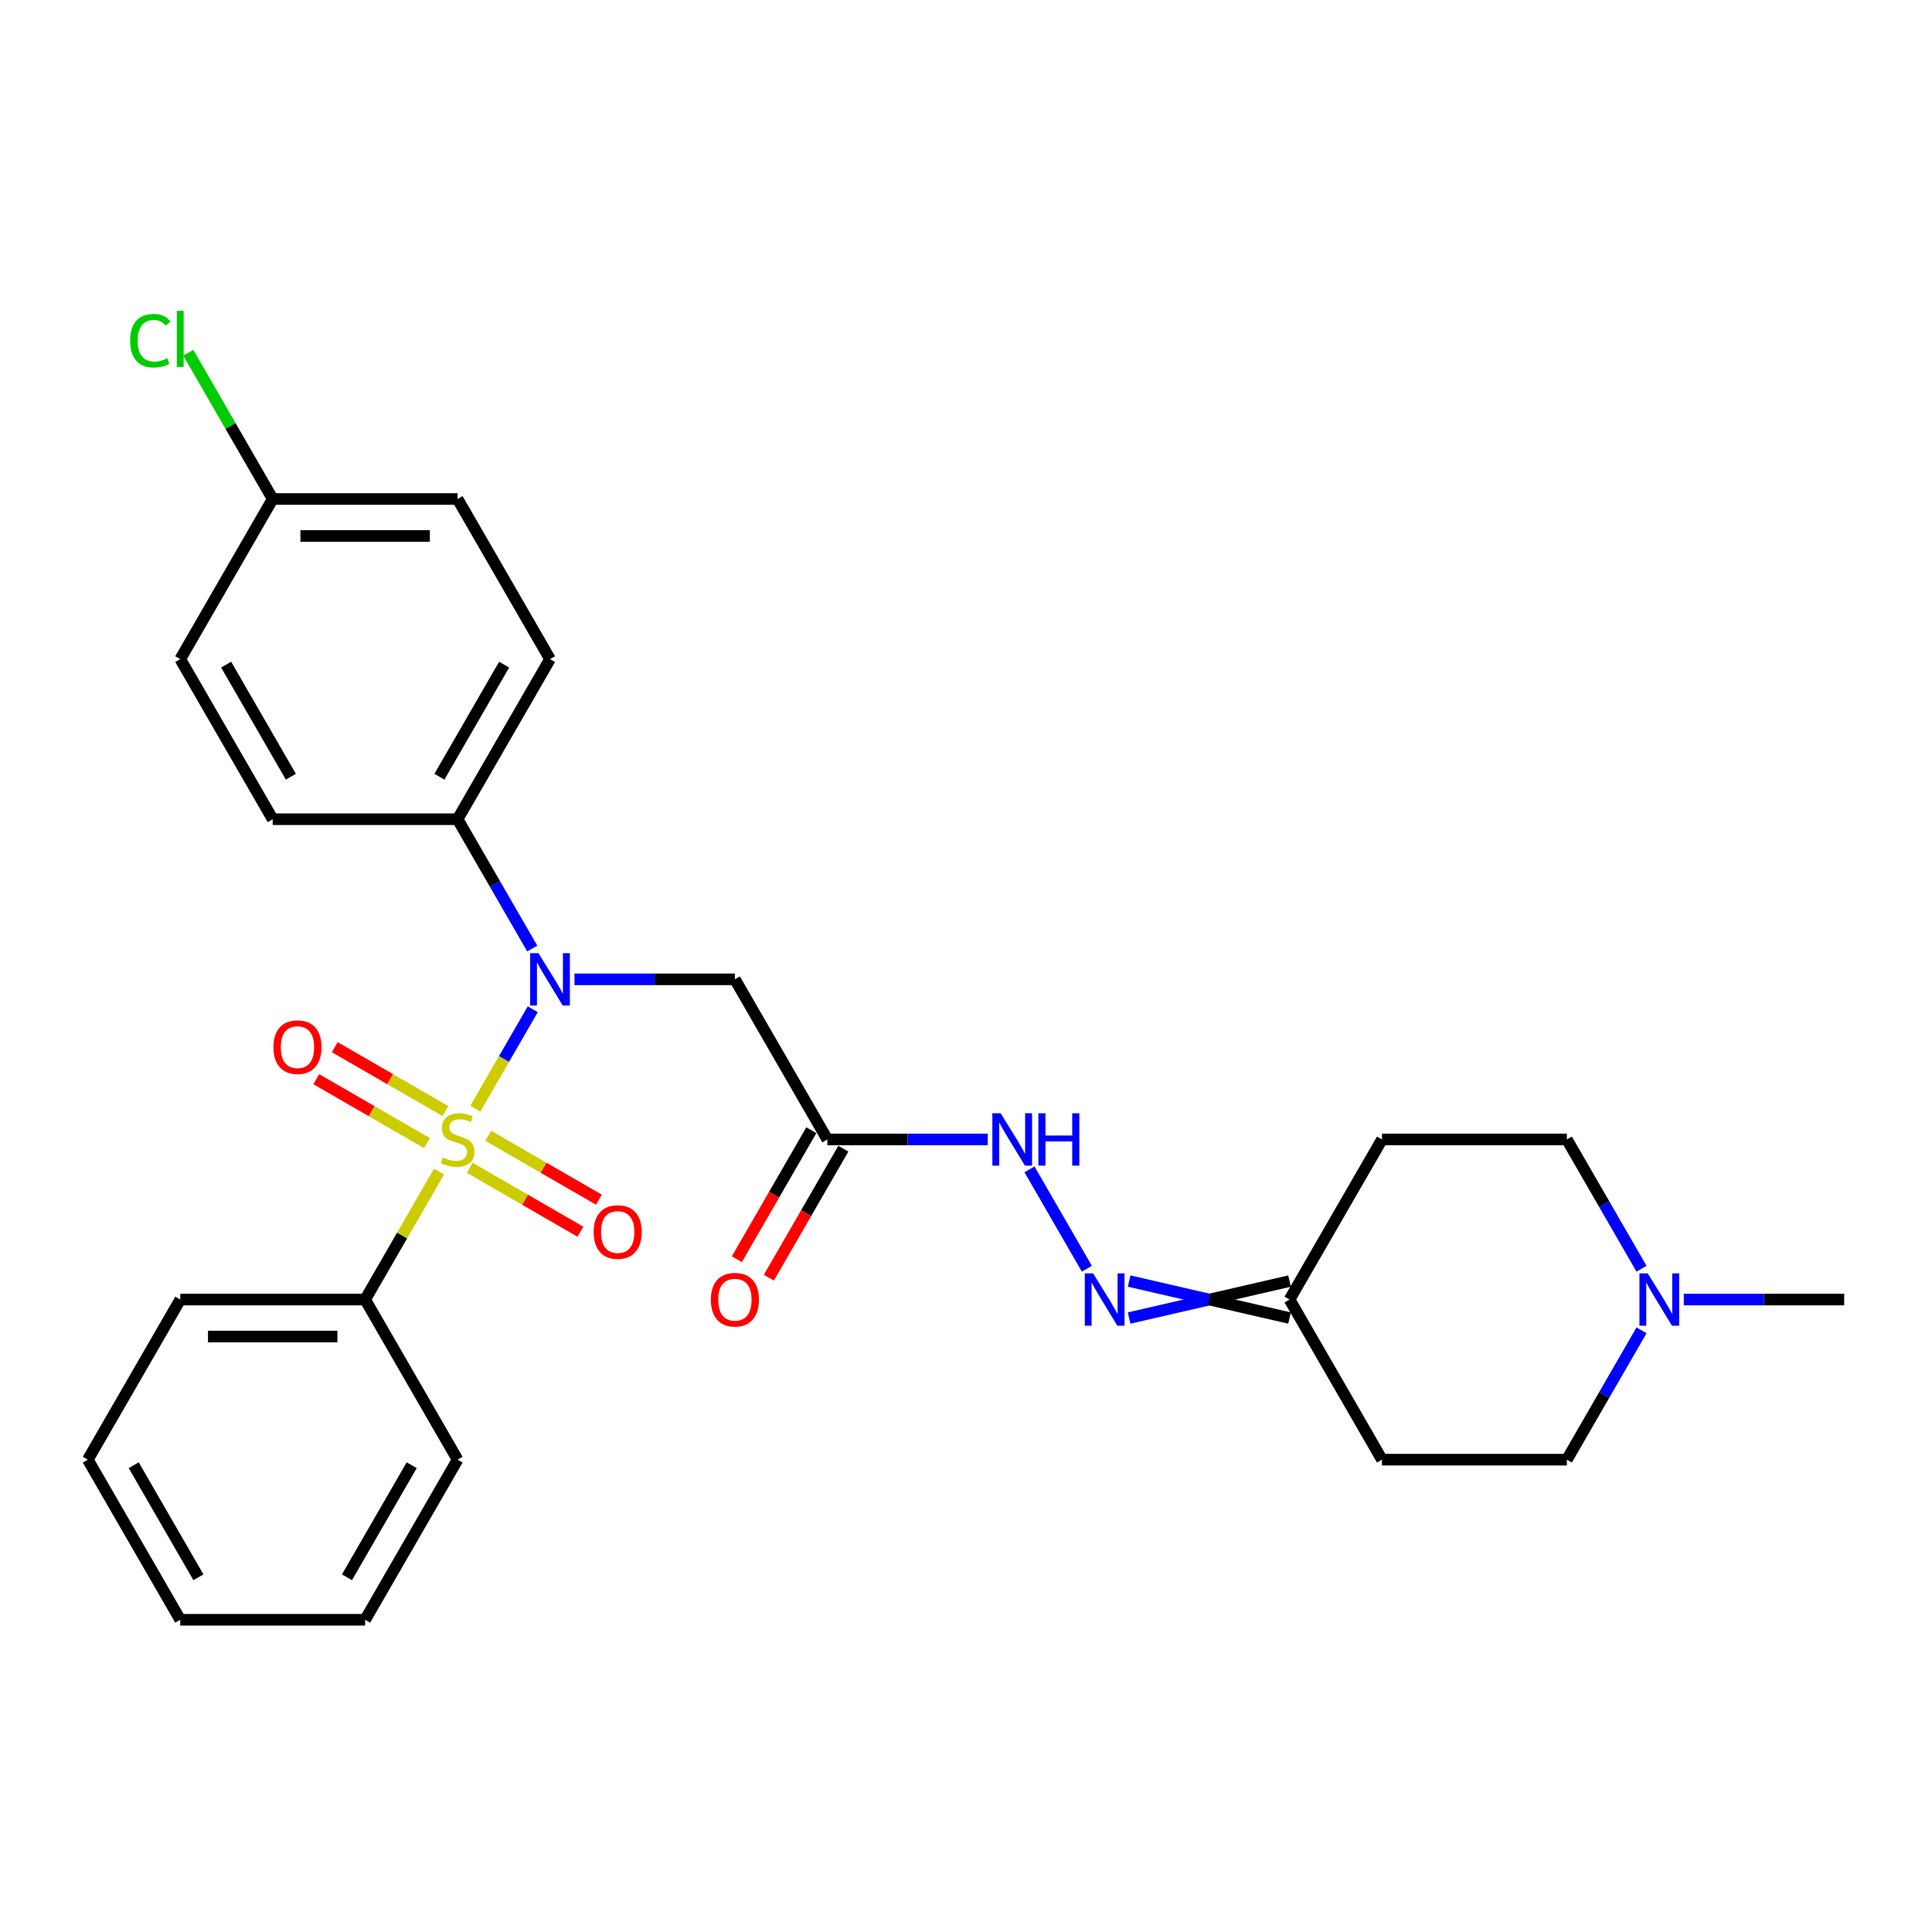<?xml version='1.0' encoding='iso-8859-1'?>
<svg version='1.1' baseProfile='full'
              xmlns='http://www.w3.org/2000/svg'
                      xmlns:rdkit='http://www.rdkit.org/xml'
                      xmlns:xlink='http://www.w3.org/1999/xlink'
                  xml:space='preserve'
width='1000px' height='1000px' viewBox='0 0 1000 1000'>
<!-- END OF HEADER -->
<rect style='opacity:1.0;fill:#FFFFFF;stroke:none' width='1000' height='1000' x='0' y='0'> </rect>
<path class='bond-0' d='M 246.024,573.869 L 260.887,548.126' style='fill:none;fill-rule:evenodd;stroke:#CCCC00;stroke-width:6px;stroke-linecap:butt;stroke-linejoin:miter;stroke-opacity:1' />
<path class='bond-0' d='M 260.887,548.126 L 275.75,522.383' style='fill:none;fill-rule:evenodd;stroke:#0000FF;stroke-width:6px;stroke-linecap:butt;stroke-linejoin:miter;stroke-opacity:1' />
<path class='bond-3' d='M 243.139,604.458 L 271.778,620.993' style='fill:none;fill-rule:evenodd;stroke:#CCCC00;stroke-width:6px;stroke-linecap:butt;stroke-linejoin:miter;stroke-opacity:1' />
<path class='bond-3' d='M 271.778,620.993 L 300.418,637.529' style='fill:none;fill-rule:evenodd;stroke:#FF0000;stroke-width:6px;stroke-linecap:butt;stroke-linejoin:miter;stroke-opacity:1' />
<path class='bond-3' d='M 252.708,587.884 L 281.348,604.419' style='fill:none;fill-rule:evenodd;stroke:#CCCC00;stroke-width:6px;stroke-linecap:butt;stroke-linejoin:miter;stroke-opacity:1' />
<path class='bond-3' d='M 281.348,604.419 L 309.987,620.954' style='fill:none;fill-rule:evenodd;stroke:#FF0000;stroke-width:6px;stroke-linecap:butt;stroke-linejoin:miter;stroke-opacity:1' />
<path class='bond-4' d='M 230.545,575.088 L 201.906,558.553' style='fill:none;fill-rule:evenodd;stroke:#CCCC00;stroke-width:6px;stroke-linecap:butt;stroke-linejoin:miter;stroke-opacity:1' />
<path class='bond-4' d='M 201.906,558.553 L 173.266,542.018' style='fill:none;fill-rule:evenodd;stroke:#FF0000;stroke-width:6px;stroke-linecap:butt;stroke-linejoin:miter;stroke-opacity:1' />
<path class='bond-4' d='M 220.976,591.663 L 192.336,575.128' style='fill:none;fill-rule:evenodd;stroke:#CCCC00;stroke-width:6px;stroke-linecap:butt;stroke-linejoin:miter;stroke-opacity:1' />
<path class='bond-4' d='M 192.336,575.128 L 163.697,558.593' style='fill:none;fill-rule:evenodd;stroke:#FF0000;stroke-width:6px;stroke-linecap:butt;stroke-linejoin:miter;stroke-opacity:1' />
<path class='bond-5' d='M 227.24,606.405 L 208.118,639.526' style='fill:none;fill-rule:evenodd;stroke:#CCCC00;stroke-width:6px;stroke-linecap:butt;stroke-linejoin:miter;stroke-opacity:1' />
<path class='bond-5' d='M 208.118,639.526 L 188.995,672.646' style='fill:none;fill-rule:evenodd;stroke:#000000;stroke-width:6px;stroke-linecap:butt;stroke-linejoin:miter;stroke-opacity:1' />
<path class='bond-1' d='M 297.359,506.9 L 338.871,506.9' style='fill:none;fill-rule:evenodd;stroke:#0000FF;stroke-width:6px;stroke-linecap:butt;stroke-linejoin:miter;stroke-opacity:1' />
<path class='bond-1' d='M 338.871,506.9 L 380.383,506.9' style='fill:none;fill-rule:evenodd;stroke:#000000;stroke-width:6px;stroke-linecap:butt;stroke-linejoin:miter;stroke-opacity:1' />
<path class='bond-8' d='M 275.485,490.957 L 256.163,457.492' style='fill:none;fill-rule:evenodd;stroke:#0000FF;stroke-width:6px;stroke-linecap:butt;stroke-linejoin:miter;stroke-opacity:1' />
<path class='bond-8' d='M 256.163,457.492 L 236.842,424.027' style='fill:none;fill-rule:evenodd;stroke:#000000;stroke-width:6px;stroke-linecap:butt;stroke-linejoin:miter;stroke-opacity:1' />
<path class='bond-2' d='M 380.383,506.9 L 428.23,589.773' style='fill:none;fill-rule:evenodd;stroke:#000000;stroke-width:6px;stroke-linecap:butt;stroke-linejoin:miter;stroke-opacity:1' />
<path class='bond-9' d='M 428.23,589.773 L 469.742,589.773' style='fill:none;fill-rule:evenodd;stroke:#000000;stroke-width:6px;stroke-linecap:butt;stroke-linejoin:miter;stroke-opacity:1' />
<path class='bond-9' d='M 469.742,589.773 L 511.254,589.773' style='fill:none;fill-rule:evenodd;stroke:#0000FF;stroke-width:6px;stroke-linecap:butt;stroke-linejoin:miter;stroke-opacity:1' />
<path class='bond-11' d='M 419.942,584.989 L 400.665,618.377' style='fill:none;fill-rule:evenodd;stroke:#000000;stroke-width:6px;stroke-linecap:butt;stroke-linejoin:miter;stroke-opacity:1' />
<path class='bond-11' d='M 400.665,618.377 L 381.388,651.766' style='fill:none;fill-rule:evenodd;stroke:#FF0000;stroke-width:6px;stroke-linecap:butt;stroke-linejoin:miter;stroke-opacity:1' />
<path class='bond-11' d='M 436.517,594.558 L 417.24,627.947' style='fill:none;fill-rule:evenodd;stroke:#000000;stroke-width:6px;stroke-linecap:butt;stroke-linejoin:miter;stroke-opacity:1' />
<path class='bond-11' d='M 417.24,627.947 L 397.963,661.335' style='fill:none;fill-rule:evenodd;stroke:#FF0000;stroke-width:6px;stroke-linecap:butt;stroke-linejoin:miter;stroke-opacity:1' />
<path class='bond-23' d='M 188.995,672.646 L 93.301,672.646' style='fill:none;fill-rule:evenodd;stroke:#000000;stroke-width:6px;stroke-linecap:butt;stroke-linejoin:miter;stroke-opacity:1' />
<path class='bond-23' d='M 174.641,691.785 L 107.656,691.785' style='fill:none;fill-rule:evenodd;stroke:#000000;stroke-width:6px;stroke-linecap:butt;stroke-linejoin:miter;stroke-opacity:1' />
<path class='bond-24' d='M 188.995,672.646 L 236.842,755.52' style='fill:none;fill-rule:evenodd;stroke:#000000;stroke-width:6px;stroke-linecap:butt;stroke-linejoin:miter;stroke-opacity:1' />
<path class='bond-6' d='M 562.566,656.704 L 532.862,605.256' style='fill:none;fill-rule:evenodd;stroke:#0000FF;stroke-width:6px;stroke-linecap:butt;stroke-linejoin:miter;stroke-opacity:1' />
<path class='bond-10' d='M 584.44,682.216 L 625.952,672.646' style='fill:none;fill-rule:evenodd;stroke:#0000FF;stroke-width:6px;stroke-linecap:butt;stroke-linejoin:miter;stroke-opacity:1' />
<path class='bond-10' d='M 625.952,672.646 L 667.464,663.077' style='fill:none;fill-rule:evenodd;stroke:#000000;stroke-width:6px;stroke-linecap:butt;stroke-linejoin:miter;stroke-opacity:1' />
<path class='bond-10' d='M 584.44,663.077 L 625.952,672.646' style='fill:none;fill-rule:evenodd;stroke:#0000FF;stroke-width:6px;stroke-linecap:butt;stroke-linejoin:miter;stroke-opacity:1' />
<path class='bond-10' d='M 625.952,672.646 L 667.464,682.216' style='fill:none;fill-rule:evenodd;stroke:#000000;stroke-width:6px;stroke-linecap:butt;stroke-linejoin:miter;stroke-opacity:1' />
<path class='bond-7' d='M 849.647,688.589 L 830.326,722.054' style='fill:none;fill-rule:evenodd;stroke:#0000FF;stroke-width:6px;stroke-linecap:butt;stroke-linejoin:miter;stroke-opacity:1' />
<path class='bond-7' d='M 830.326,722.054 L 811.005,755.52' style='fill:none;fill-rule:evenodd;stroke:#000000;stroke-width:6px;stroke-linecap:butt;stroke-linejoin:miter;stroke-opacity:1' />
<path class='bond-22' d='M 871.522,672.646 L 913.033,672.646' style='fill:none;fill-rule:evenodd;stroke:#0000FF;stroke-width:6px;stroke-linecap:butt;stroke-linejoin:miter;stroke-opacity:1' />
<path class='bond-22' d='M 913.033,672.646 L 954.545,672.646' style='fill:none;fill-rule:evenodd;stroke:#000000;stroke-width:6px;stroke-linecap:butt;stroke-linejoin:miter;stroke-opacity:1' />
<path class='bond-30' d='M 849.647,656.704 L 830.326,623.239' style='fill:none;fill-rule:evenodd;stroke:#0000FF;stroke-width:6px;stroke-linecap:butt;stroke-linejoin:miter;stroke-opacity:1' />
<path class='bond-30' d='M 830.326,623.239 L 811.005,589.773' style='fill:none;fill-rule:evenodd;stroke:#000000;stroke-width:6px;stroke-linecap:butt;stroke-linejoin:miter;stroke-opacity:1' />
<path class='bond-14' d='M 236.842,424.027 L 284.689,341.154' style='fill:none;fill-rule:evenodd;stroke:#000000;stroke-width:6px;stroke-linecap:butt;stroke-linejoin:miter;stroke-opacity:1' />
<path class='bond-14' d='M 227.444,402.026 L 260.937,344.015' style='fill:none;fill-rule:evenodd;stroke:#000000;stroke-width:6px;stroke-linecap:butt;stroke-linejoin:miter;stroke-opacity:1' />
<path class='bond-15' d='M 236.842,424.027 L 141.148,424.027' style='fill:none;fill-rule:evenodd;stroke:#000000;stroke-width:6px;stroke-linecap:butt;stroke-linejoin:miter;stroke-opacity:1' />
<path class='bond-12' d='M 667.464,672.646 L 715.311,589.773' style='fill:none;fill-rule:evenodd;stroke:#000000;stroke-width:6px;stroke-linecap:butt;stroke-linejoin:miter;stroke-opacity:1' />
<path class='bond-13' d='M 667.464,672.646 L 715.311,755.52' style='fill:none;fill-rule:evenodd;stroke:#000000;stroke-width:6px;stroke-linecap:butt;stroke-linejoin:miter;stroke-opacity:1' />
<path class='bond-16' d='M 715.311,589.773 L 811.005,589.773' style='fill:none;fill-rule:evenodd;stroke:#000000;stroke-width:6px;stroke-linecap:butt;stroke-linejoin:miter;stroke-opacity:1' />
<path class='bond-17' d='M 715.311,755.52 L 811.005,755.52' style='fill:none;fill-rule:evenodd;stroke:#000000;stroke-width:6px;stroke-linecap:butt;stroke-linejoin:miter;stroke-opacity:1' />
<path class='bond-20' d='M 284.689,341.154 L 236.842,258.28' style='fill:none;fill-rule:evenodd;stroke:#000000;stroke-width:6px;stroke-linecap:butt;stroke-linejoin:miter;stroke-opacity:1' />
<path class='bond-19' d='M 141.148,424.027 L 93.301,341.154' style='fill:none;fill-rule:evenodd;stroke:#000000;stroke-width:6px;stroke-linecap:butt;stroke-linejoin:miter;stroke-opacity:1' />
<path class='bond-19' d='M 150.546,402.026 L 117.053,344.015' style='fill:none;fill-rule:evenodd;stroke:#000000;stroke-width:6px;stroke-linecap:butt;stroke-linejoin:miter;stroke-opacity:1' />
<path class='bond-18' d='M 141.148,258.28 L 93.301,341.154' style='fill:none;fill-rule:evenodd;stroke:#000000;stroke-width:6px;stroke-linecap:butt;stroke-linejoin:miter;stroke-opacity:1' />
<path class='bond-21' d='M 141.148,258.28 L 119.301,220.44' style='fill:none;fill-rule:evenodd;stroke:#000000;stroke-width:6px;stroke-linecap:butt;stroke-linejoin:miter;stroke-opacity:1' />
<path class='bond-21' d='M 119.301,220.44 L 97.454,182.6' style='fill:none;fill-rule:evenodd;stroke:#00CC00;stroke-width:6px;stroke-linecap:butt;stroke-linejoin:miter;stroke-opacity:1' />
<path class='bond-29' d='M 141.148,258.28 L 236.842,258.28' style='fill:none;fill-rule:evenodd;stroke:#000000;stroke-width:6px;stroke-linecap:butt;stroke-linejoin:miter;stroke-opacity:1' />
<path class='bond-29' d='M 155.502,277.419 L 222.488,277.419' style='fill:none;fill-rule:evenodd;stroke:#000000;stroke-width:6px;stroke-linecap:butt;stroke-linejoin:miter;stroke-opacity:1' />
<path class='bond-26' d='M 93.301,672.646 L 45.455,755.52' style='fill:none;fill-rule:evenodd;stroke:#000000;stroke-width:6px;stroke-linecap:butt;stroke-linejoin:miter;stroke-opacity:1' />
<path class='bond-25' d='M 236.842,755.52 L 188.995,838.393' style='fill:none;fill-rule:evenodd;stroke:#000000;stroke-width:6px;stroke-linecap:butt;stroke-linejoin:miter;stroke-opacity:1' />
<path class='bond-25' d='M 213.09,758.381 L 179.598,816.393' style='fill:none;fill-rule:evenodd;stroke:#000000;stroke-width:6px;stroke-linecap:butt;stroke-linejoin:miter;stroke-opacity:1' />
<path class='bond-27' d='M 188.995,838.393 L 93.301,838.393' style='fill:none;fill-rule:evenodd;stroke:#000000;stroke-width:6px;stroke-linecap:butt;stroke-linejoin:miter;stroke-opacity:1' />
<path class='bond-28' d='M 45.455,755.52 L 93.301,838.393' style='fill:none;fill-rule:evenodd;stroke:#000000;stroke-width:6px;stroke-linecap:butt;stroke-linejoin:miter;stroke-opacity:1' />
<path class='bond-28' d='M 69.206,758.381 L 102.699,816.393' style='fill:none;fill-rule:evenodd;stroke:#000000;stroke-width:6px;stroke-linecap:butt;stroke-linejoin:miter;stroke-opacity:1' />
<path  class='atom-0' d='M 229.187 599.075
Q 229.493 599.19, 230.756 599.725
Q 232.019 600.261, 233.397 600.606
Q 234.813 600.912, 236.191 600.912
Q 238.756 600.912, 240.249 599.687
Q 241.742 598.424, 241.742 596.242
Q 241.742 594.749, 240.976 593.831
Q 240.249 592.912, 239.1 592.414
Q 237.952 591.917, 236.038 591.343
Q 233.627 590.615, 232.172 589.926
Q 230.756 589.237, 229.722 587.783
Q 228.727 586.328, 228.727 583.879
Q 228.727 580.472, 231.024 578.367
Q 233.359 576.261, 237.952 576.261
Q 241.091 576.261, 244.651 577.754
L 243.77 580.701
Q 240.517 579.362, 238.067 579.362
Q 235.426 579.362, 233.971 580.472
Q 232.517 581.544, 232.555 583.419
Q 232.555 584.874, 233.282 585.754
Q 234.048 586.634, 235.12 587.132
Q 236.23 587.63, 238.067 588.204
Q 240.517 588.969, 241.971 589.735
Q 243.426 590.501, 244.459 592.07
Q 245.531 593.601, 245.531 596.242
Q 245.531 599.993, 243.005 602.022
Q 240.517 604.012, 236.344 604.012
Q 233.933 604.012, 232.096 603.477
Q 230.297 602.979, 228.153 602.099
L 229.187 599.075
' fill='#CCCC00'/>
<path  class='atom-1' d='M 278.699 493.35
L 287.579 507.704
Q 288.459 509.12, 289.876 511.685
Q 291.292 514.249, 291.368 514.402
L 291.368 493.35
L 294.967 493.35
L 294.967 520.45
L 291.254 520.45
L 281.722 504.756
Q 280.612 502.919, 279.426 500.814
Q 278.278 498.709, 277.933 498.058
L 277.933 520.45
L 274.411 520.45
L 274.411 493.35
L 278.699 493.35
' fill='#0000FF'/>
<path  class='atom-4' d='M 307.275 637.697
Q 307.275 631.19, 310.49 627.553
Q 313.706 623.917, 319.715 623.917
Q 325.725 623.917, 328.94 627.553
Q 332.156 631.19, 332.156 637.697
Q 332.156 644.28, 328.902 648.032
Q 325.648 651.745, 319.715 651.745
Q 313.744 651.745, 310.49 648.032
Q 307.275 644.319, 307.275 637.697
M 319.715 648.682
Q 323.849 648.682, 326.069 645.926
Q 328.328 643.132, 328.328 637.697
Q 328.328 632.376, 326.069 629.697
Q 323.849 626.979, 319.715 626.979
Q 315.581 626.979, 313.323 629.658
Q 311.103 632.338, 311.103 637.697
Q 311.103 643.17, 313.323 645.926
Q 315.581 648.682, 319.715 648.682
' fill='#FF0000'/>
<path  class='atom-5' d='M 141.529 542.003
Q 141.529 535.496, 144.744 531.859
Q 147.959 528.223, 153.969 528.223
Q 159.978 528.223, 163.194 531.859
Q 166.409 535.496, 166.409 542.003
Q 166.409 548.587, 163.155 552.338
Q 159.902 556.051, 153.969 556.051
Q 147.998 556.051, 144.744 552.338
Q 141.529 548.625, 141.529 542.003
M 153.969 552.989
Q 158.103 552.989, 160.323 550.233
Q 162.581 547.438, 162.581 542.003
Q 162.581 536.682, 160.323 534.003
Q 158.103 531.285, 153.969 531.285
Q 149.835 531.285, 147.577 533.965
Q 145.356 536.644, 145.356 542.003
Q 145.356 547.477, 147.577 550.233
Q 149.835 552.989, 153.969 552.989
' fill='#FF0000'/>
<path  class='atom-7' d='M 565.78 659.096
L 574.66 673.45
Q 575.541 674.867, 576.957 677.431
Q 578.373 679.996, 578.45 680.149
L 578.45 659.096
L 582.048 659.096
L 582.048 686.197
L 578.335 686.197
L 568.804 670.503
Q 567.694 668.666, 566.507 666.56
Q 565.359 664.455, 565.014 663.804
L 565.014 686.197
L 561.493 686.197
L 561.493 659.096
L 565.78 659.096
' fill='#0000FF'/>
<path  class='atom-8' d='M 852.861 659.096
L 861.742 673.45
Q 862.622 674.867, 864.038 677.431
Q 865.455 679.996, 865.531 680.149
L 865.531 659.096
L 869.129 659.096
L 869.129 686.197
L 865.416 686.197
L 855.885 670.503
Q 854.775 668.666, 853.589 666.56
Q 852.44 664.455, 852.096 663.804
L 852.096 686.197
L 848.574 686.197
L 848.574 659.096
L 852.861 659.096
' fill='#0000FF'/>
<path  class='atom-10' d='M 517.933 576.223
L 526.813 590.577
Q 527.694 591.993, 529.11 594.558
Q 530.526 597.123, 530.603 597.276
L 530.603 576.223
L 534.201 576.223
L 534.201 603.323
L 530.488 603.323
L 520.957 587.63
Q 519.847 585.792, 518.66 583.687
Q 517.512 581.582, 517.167 580.931
L 517.167 603.323
L 513.646 603.323
L 513.646 576.223
L 517.933 576.223
' fill='#0000FF'/>
<path  class='atom-10' d='M 537.455 576.223
L 541.129 576.223
L 541.129 587.745
L 554.986 587.745
L 554.986 576.223
L 558.66 576.223
L 558.66 603.323
L 554.986 603.323
L 554.986 590.807
L 541.129 590.807
L 541.129 603.323
L 537.455 603.323
L 537.455 576.223
' fill='#0000FF'/>
<path  class='atom-12' d='M 367.943 672.723
Q 367.943 666.216, 371.158 662.58
Q 374.373 658.943, 380.383 658.943
Q 386.392 658.943, 389.608 662.58
Q 392.823 666.216, 392.823 672.723
Q 392.823 679.307, 389.569 683.058
Q 386.316 686.771, 380.383 686.771
Q 374.411 686.771, 371.158 683.058
Q 367.943 679.345, 367.943 672.723
M 380.383 683.709
Q 384.517 683.709, 386.737 680.953
Q 388.995 678.158, 388.995 672.723
Q 388.995 667.402, 386.737 664.723
Q 384.517 662.005, 380.383 662.005
Q 376.249 662.005, 373.99 664.685
Q 371.77 667.364, 371.77 672.723
Q 371.77 678.197, 373.99 680.953
Q 376.249 683.709, 380.383 683.709
' fill='#FF0000'/>
<path  class='atom-22' d='M 67.349 176.345
Q 67.349 169.608, 70.488 166.086
Q 73.665 162.527, 79.675 162.527
Q 85.263 162.527, 88.249 166.469
L 85.722 168.536
Q 83.541 165.665, 79.675 165.665
Q 75.579 165.665, 73.397 168.421
Q 71.254 171.139, 71.254 176.345
Q 71.254 181.704, 73.474 184.46
Q 75.732 187.216, 80.096 187.216
Q 83.081 187.216, 86.565 185.417
L 87.636 188.287
Q 86.22 189.206, 84.077 189.742
Q 81.933 190.278, 79.56 190.278
Q 73.665 190.278, 70.488 186.68
Q 67.349 183.082, 67.349 176.345
' fill='#00CC00'/>
<path  class='atom-22' d='M 91.541 160.881
L 95.062 160.881
L 95.062 189.933
L 91.541 189.933
L 91.541 160.881
' fill='#00CC00'/>
</svg>
